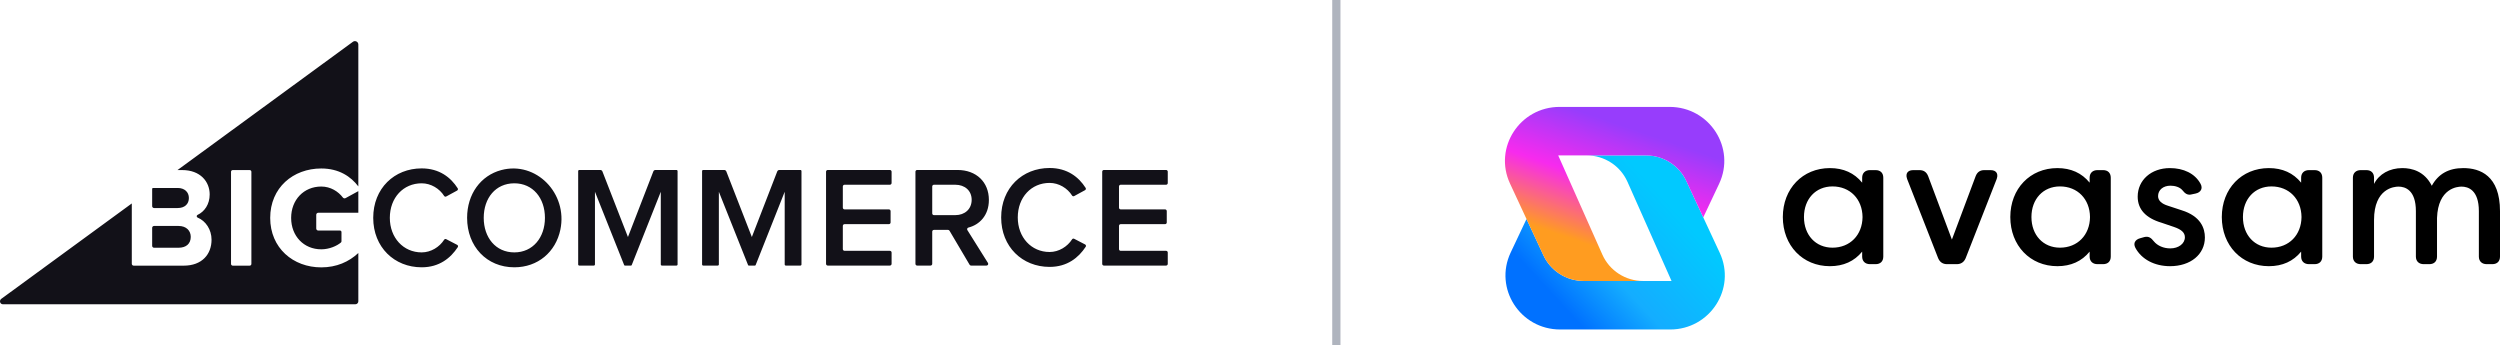 <?xml version="1.0" encoding="UTF-8"?>
<svg xmlns="http://www.w3.org/2000/svg" width="304" height="42" viewBox="0 0 304 42" fill="none">
  <path fill-rule="evenodd" clip-rule="evenodd" d="M222.516 20.44C224.165 20.44 225.483 21.036 226.439 22.213V21.61C226.439 21.041 226.806 20.686 227.397 20.686H228.074C228.659 20.686 229.009 21.032 229.008 21.61V31.198C229.008 31.776 228.659 32.122 228.074 32.122H227.397C226.806 32.122 226.439 31.768 226.439 31.198V30.596C225.483 31.772 224.165 32.368 222.516 32.368C219.2 32.368 216.792 29.855 216.792 26.392C216.792 22.944 219.2 20.44 222.516 20.44ZM250.177 20.44C251.825 20.44 253.143 21.036 254.1 22.213V21.61C254.1 21.041 254.467 20.686 255.057 20.686H255.735C256.319 20.686 256.669 21.032 256.669 21.61V31.198C256.669 31.776 256.319 32.122 255.735 32.122H255.057C254.467 32.122 254.1 31.768 254.1 31.198V30.596C253.144 31.772 251.825 32.368 250.177 32.368C246.861 32.368 244.453 29.855 244.453 26.392C244.453 22.944 246.861 20.44 250.177 20.44ZM263.86 20.44C265.513 20.44 266.901 21.095 267.579 22.335C267.767 22.666 267.724 22.919 267.654 23.071C267.547 23.304 267.306 23.47 266.977 23.537L266.548 23.627C266.02 23.781 265.702 23.542 265.365 23.113C265.057 22.755 264.481 22.579 263.927 22.579C263.041 22.579 262.422 23.099 262.422 23.845C262.422 24.38 262.834 24.778 263.647 25.027L265.276 25.564C267.622 26.29 268.115 27.764 268.115 28.873C268.115 30.931 266.374 32.368 263.882 32.368C261.991 32.368 260.414 31.534 259.663 30.136C259.495 29.815 259.535 29.577 259.6 29.436C259.704 29.208 259.94 29.043 260.283 28.958L260.755 28.825C261.276 28.695 261.589 28.935 261.9 29.337C262.341 29.88 263.09 30.205 263.905 30.205C264.918 30.205 265.682 29.624 265.682 28.851C265.682 28.295 265.275 27.91 264.363 27.6L262.849 27.086C260.923 26.517 259.943 25.449 259.943 23.912C259.943 21.901 261.591 20.44 263.86 20.44ZM275.896 20.44C277.544 20.44 278.862 21.036 279.818 22.213V21.61C279.818 21.041 280.185 20.686 280.776 20.686H281.453C282.038 20.686 282.388 21.032 282.388 21.61V31.198C282.388 31.776 282.038 32.122 281.453 32.122H280.776C280.185 32.122 279.818 31.768 279.818 31.198V30.596C278.862 31.772 277.544 32.368 275.896 32.368C272.579 32.368 270.172 29.855 270.172 26.392C270.172 22.944 272.579 20.44 275.896 20.44ZM233.398 20.686C233.921 20.686 234.259 20.916 234.46 21.409L237.351 29.132L240.243 21.412C240.443 20.916 240.78 20.686 241.305 20.686H242.05C242.47 20.686 242.671 20.845 242.764 20.977C242.86 21.113 242.944 21.359 242.798 21.763L239.023 31.398C238.817 31.879 238.453 32.122 237.938 32.122H236.764C236.249 32.122 235.885 31.879 235.681 31.4L235.68 31.398L231.907 21.766C231.759 21.358 231.842 21.112 231.938 20.977C232.032 20.844 232.233 20.686 232.652 20.686H233.398ZM299.541 20.44C301.575 20.44 304 21.349 304 25.677V31.198C304 31.776 303.65 32.122 303.065 32.122H302.387C301.797 32.122 301.43 31.768 301.43 31.198V25.677C301.43 23.079 300.105 22.692 299.315 22.692C298.84 22.692 296.466 22.875 296.341 26.509V31.198C296.341 31.776 295.991 32.122 295.407 32.122H294.728C294.139 32.122 293.772 31.768 293.772 31.198V25.677C293.772 23.079 292.446 22.692 291.657 22.692C291.16 22.692 288.682 22.887 288.682 26.75V31.197C288.682 31.776 288.333 32.122 287.748 32.122H287.07C286.48 32.122 286.113 31.768 286.113 31.197V21.61C286.113 21.041 286.48 20.686 287.07 20.686H287.748C288.333 20.686 288.682 21.032 288.682 21.61V22.365C289.293 21.163 290.561 20.44 292.131 20.44C293.284 20.44 294.818 20.82 295.706 22.59C296.501 21.144 297.758 20.44 299.541 20.44ZM222.833 22.669C220.789 22.669 219.362 24.2 219.362 26.392C219.362 28.585 220.789 30.117 222.833 30.117C224.96 30.117 226.462 28.585 226.485 26.392C226.461 24.2 224.96 22.669 222.833 22.669ZM250.493 22.669C248.45 22.669 247.023 24.2 247.023 26.392C247.023 28.585 248.449 30.117 250.493 30.117C252.62 30.117 254.122 28.585 254.145 26.392C254.122 24.2 252.62 22.669 250.493 22.669ZM276.212 22.669C274.168 22.669 272.741 24.2 272.741 26.392C272.741 28.585 274.168 30.117 276.212 30.117C278.339 30.117 279.841 28.585 279.864 26.392C279.841 24.2 278.339 22.669 276.212 22.669Z" fill="black"></path>
  <path fill-rule="evenodd" clip-rule="evenodd" d="M209.123 30.748L205.098 22.098C204.233 20.156 202.287 18.897 200.141 18.897H198.276H196.473H192.938C195.084 18.897 197.03 20.156 197.895 22.098L197.91 22.13L203.26 34.167H192.598C190.452 34.167 188.506 32.916 187.649 30.975L185.623 26.631L183.695 30.715C181.639 35.072 184.854 40.066 189.714 40.066H203.089C207.933 40.066 211.148 35.102 209.123 30.748Z" fill="url(#paint0_linear_2_149)"></path>
  <path fill-rule="evenodd" clip-rule="evenodd" d="M203.025 13H189.65C184.806 13 181.591 17.964 183.616 22.317L187.64 30.968C188.506 32.909 190.451 34.168 192.598 34.168H199.807C197.662 34.168 195.715 32.909 194.85 30.968L189.479 18.899H200.141C202.287 18.899 204.233 20.15 205.09 22.091L207.116 26.434L209.044 22.35C211.1 17.994 207.885 13 203.025 13Z" fill="url(#paint1_linear_2_149)"></path>
  <path d="M162.5 0V42" stroke="#AFB4BE"></path>
  <g clip-path="url(#clip0_2_149)">
    <path fill-rule="evenodd" clip-rule="evenodd" d="M95.419 32.158V23.319L91.886 32.233C91.871 32.27 91.835 32.294 91.795 32.294H91.056C91.016 32.294 90.98 32.27 90.965 32.233L87.414 23.319V32.158C87.414 32.233 87.353 32.294 87.277 32.294H85.51C85.434 32.294 85.373 32.233 85.373 32.158V20.806C85.373 20.731 85.434 20.669 85.51 20.669H88.064C88.177 20.669 88.278 20.738 88.32 20.844L91.425 28.821L94.513 20.844C94.555 20.738 94.657 20.669 94.77 20.669H97.323C97.399 20.669 97.46 20.731 97.46 20.806V32.158C97.46 32.233 97.399 32.294 97.323 32.294H95.556C95.481 32.294 95.419 32.233 95.419 32.158ZM121.742 26.442C121.742 22.852 124.316 20.429 127.63 20.429C129.788 20.429 131.175 21.531 132.013 22.848C132.074 22.945 132.039 23.071 131.938 23.126L130.615 23.846C130.528 23.893 130.418 23.861 130.365 23.777C129.801 22.882 128.76 22.242 127.63 22.242C125.409 22.242 123.761 23.985 123.761 26.442C123.761 28.865 125.409 30.643 127.63 30.643C128.761 30.643 129.802 29.986 130.366 29.102C130.418 29.021 130.527 28.988 130.613 29.033L131.947 29.724C132.052 29.779 132.088 29.906 132.023 30.006C131.157 31.324 129.786 32.455 127.63 32.455C124.316 32.455 121.742 30.015 121.742 26.442ZM134.029 32.09V20.875C134.029 20.761 134.121 20.669 134.234 20.669H141.795C141.908 20.669 142 20.761 142 20.875V22.259C142 22.372 141.908 22.464 141.795 22.464H136.275C136.162 22.464 136.07 22.556 136.07 22.669V25.257C136.07 25.37 136.162 25.462 136.275 25.462H141.673C141.786 25.462 141.878 25.554 141.878 25.667V27.052C141.878 27.165 141.786 27.257 141.673 27.257H136.275C136.162 27.257 136.07 27.349 136.07 27.462V30.295C136.07 30.408 136.162 30.5 136.275 30.5H141.795C141.908 30.5 142 30.591 142 30.705V32.09C142 32.203 141.908 32.294 141.795 32.294H134.234C134.121 32.294 134.029 32.203 134.029 32.09ZM118.155 24.295C118.155 23.179 117.317 22.464 116.167 22.464H113.567C113.452 22.464 113.359 22.558 113.359 22.673V25.951C113.359 26.066 113.452 26.16 113.567 26.16H116.167C117.317 26.16 118.155 25.427 118.155 24.295ZM117.903 32.192L115.46 28.057C115.422 27.993 115.354 27.954 115.28 27.954H113.567C113.452 27.954 113.359 28.048 113.359 28.163V32.086C113.359 32.201 113.265 32.294 113.15 32.294H111.526C111.411 32.294 111.318 32.201 111.318 32.086V20.878C111.318 20.763 111.411 20.669 111.526 20.669H116.428C118.73 20.669 120.248 22.151 120.248 24.312C120.248 26.226 119.07 27.34 117.768 27.668C117.627 27.703 117.555 27.856 117.632 27.979C118.119 28.756 119.597 31.117 120.136 31.977C120.223 32.116 120.123 32.294 119.959 32.294H118.082C118.008 32.294 117.94 32.256 117.903 32.192ZM100.447 32.084V20.88C100.447 20.763 100.541 20.669 100.657 20.669H108.207C108.323 20.669 108.418 20.763 108.418 20.88V22.254C108.418 22.37 108.323 22.464 108.207 22.464H102.698C102.582 22.464 102.488 22.559 102.488 22.675V25.252C102.488 25.368 102.582 25.462 102.698 25.462H108.085C108.202 25.462 108.296 25.556 108.296 25.672V27.047C108.296 27.163 108.202 27.257 108.085 27.257H102.698C102.582 27.257 102.488 27.352 102.488 27.468V30.289C102.488 30.405 102.582 30.5 102.698 30.5H108.207C108.323 30.5 108.418 30.594 108.418 30.71V32.084C108.418 32.201 108.323 32.294 108.207 32.294H100.657C100.541 32.294 100.447 32.201 100.447 32.084ZM80.352 32.158V23.319L76.818 32.233C76.804 32.27 76.768 32.294 76.727 32.294H75.989C75.949 32.294 75.913 32.27 75.898 32.233L72.347 23.319V32.158C72.347 32.233 72.285 32.294 72.21 32.294H70.443C70.367 32.294 70.306 32.233 70.306 32.158V20.806C70.306 20.731 70.367 20.669 70.443 20.669H72.996C73.11 20.669 73.211 20.738 73.253 20.844L76.358 28.821L79.446 20.844C79.487 20.738 79.589 20.669 79.703 20.669H82.256C82.332 20.669 82.393 20.731 82.393 20.806V32.158C82.393 32.233 82.332 32.294 82.256 32.294H80.489C80.413 32.294 80.352 32.233 80.352 32.158ZM66.265 26.49C66.265 24.085 64.799 22.29 62.543 22.29C60.27 22.29 58.821 24.085 58.821 26.49C58.821 28.879 60.27 30.691 62.543 30.691C64.799 30.691 66.265 28.879 66.265 26.49ZM56.8 26.49C56.8 23.598 58.452 21.349 60.953 20.681C65.18 19.552 69.06 23.511 68.141 27.928C67.576 30.64 65.411 32.504 62.543 32.504C59.175 32.504 56.8 29.959 56.8 26.49ZM45.384 26.49C45.384 22.9 47.958 20.477 51.273 20.477C53.431 20.477 54.818 21.579 55.656 22.897C55.717 22.994 55.682 23.119 55.581 23.174L54.257 23.895C54.17 23.942 54.061 23.91 54.008 23.826C53.443 22.93 52.403 22.29 51.273 22.29C49.052 22.29 47.403 24.033 47.403 26.49C47.403 28.913 49.052 30.691 51.273 30.691C52.404 30.691 53.445 30.035 54.009 29.151C54.061 29.069 54.169 29.037 54.255 29.081L55.589 29.773C55.695 29.827 55.731 29.955 55.666 30.054C54.8 31.372 53.428 32.504 51.273 32.504C47.958 32.504 45.384 30.064 45.384 26.49ZM42.013 24.095L43.573 23.242V25.872H38.7C38.565 25.872 38.455 25.982 38.455 26.118V27.788C38.455 27.924 38.565 28.034 38.7 28.034H41.34C41.442 28.034 41.524 28.116 41.524 28.218V29.337C41.524 29.395 41.502 29.45 41.458 29.487C40.968 29.904 40.048 30.317 39.065 30.317C36.937 30.317 35.403 28.696 35.403 26.5C35.403 24.304 36.937 22.683 39.065 22.683C40.197 22.683 41.134 23.282 41.695 24.021C41.768 24.117 41.907 24.152 42.013 24.095ZM18.503 29.895V27.706C18.503 27.579 18.606 27.476 18.733 27.476H21.712C22.672 27.476 23.195 28.069 23.195 28.8C23.195 29.637 22.636 30.125 21.712 30.125H18.733C18.601 30.125 18.503 30.022 18.503 29.895ZM18.503 25.067V22.975C18.503 22.91 18.556 22.857 18.621 22.857H21.607C22.445 22.857 22.968 23.362 22.968 24.077C22.968 24.826 22.445 25.297 21.607 25.297H18.733C18.606 25.297 18.503 25.194 18.503 25.067ZM30.569 32.093C30.569 32.209 30.474 32.304 30.358 32.304H28.303C28.187 32.304 28.092 32.209 28.092 32.093V20.89C28.092 20.773 28.187 20.679 28.303 20.679H30.358C30.474 20.679 30.569 20.773 30.569 20.89V32.093ZM39.065 20.487C41.226 20.487 42.669 21.471 43.573 22.668V5.413C43.573 5.076 43.19 4.881 42.917 5.08L21.582 20.679H22.148C24.363 20.679 25.497 22.09 25.497 23.641C25.497 24.846 24.868 25.736 24.023 26.131C23.881 26.198 23.887 26.399 24.032 26.459C25.017 26.864 25.724 27.918 25.724 29.149C25.724 30.91 24.573 32.304 22.34 32.304H16.256C16.129 32.304 16.026 32.201 16.026 32.074V24.739L0.146 36.346C-0.13 36.571 0.01 37 0.36 37H43.211C43.411 37 43.573 36.838 43.573 36.638V30.766C42.428 31.839 40.919 32.513 39.065 32.513C35.647 32.513 32.856 30.16 32.856 26.5C32.856 22.822 35.647 20.487 39.065 20.487Z" fill="#121118"></path>
  </g>
  <defs>
    <linearGradient id="paint0_linear_2_149" x1="203.613" y1="25.479" x2="190.432" y2="37.633" gradientUnits="userSpaceOnUse">
      <stop stop-color="#01C9FF"></stop>
      <stop offset="0.609" stop-color="#14ADFF"></stop>
      <stop offset="1" stop-color="#0071FF"></stop>
    </linearGradient>
    <linearGradient id="paint1_linear_2_149" x1="192.159" y1="29.415" x2="197.034" y2="15.195" gradientUnits="userSpaceOnUse">
      <stop stop-color="#FF9C20"></stop>
      <stop offset="0.515" stop-color="#F72AEE"></stop>
      <stop offset="1" stop-color="#973DFC"></stop>
    </linearGradient>
    <clipPath id="clip0_2_149">
      <rect width="142" height="32" fill="white" transform="translate(0 5)"></rect>
    </clipPath>
  </defs>
</svg>
